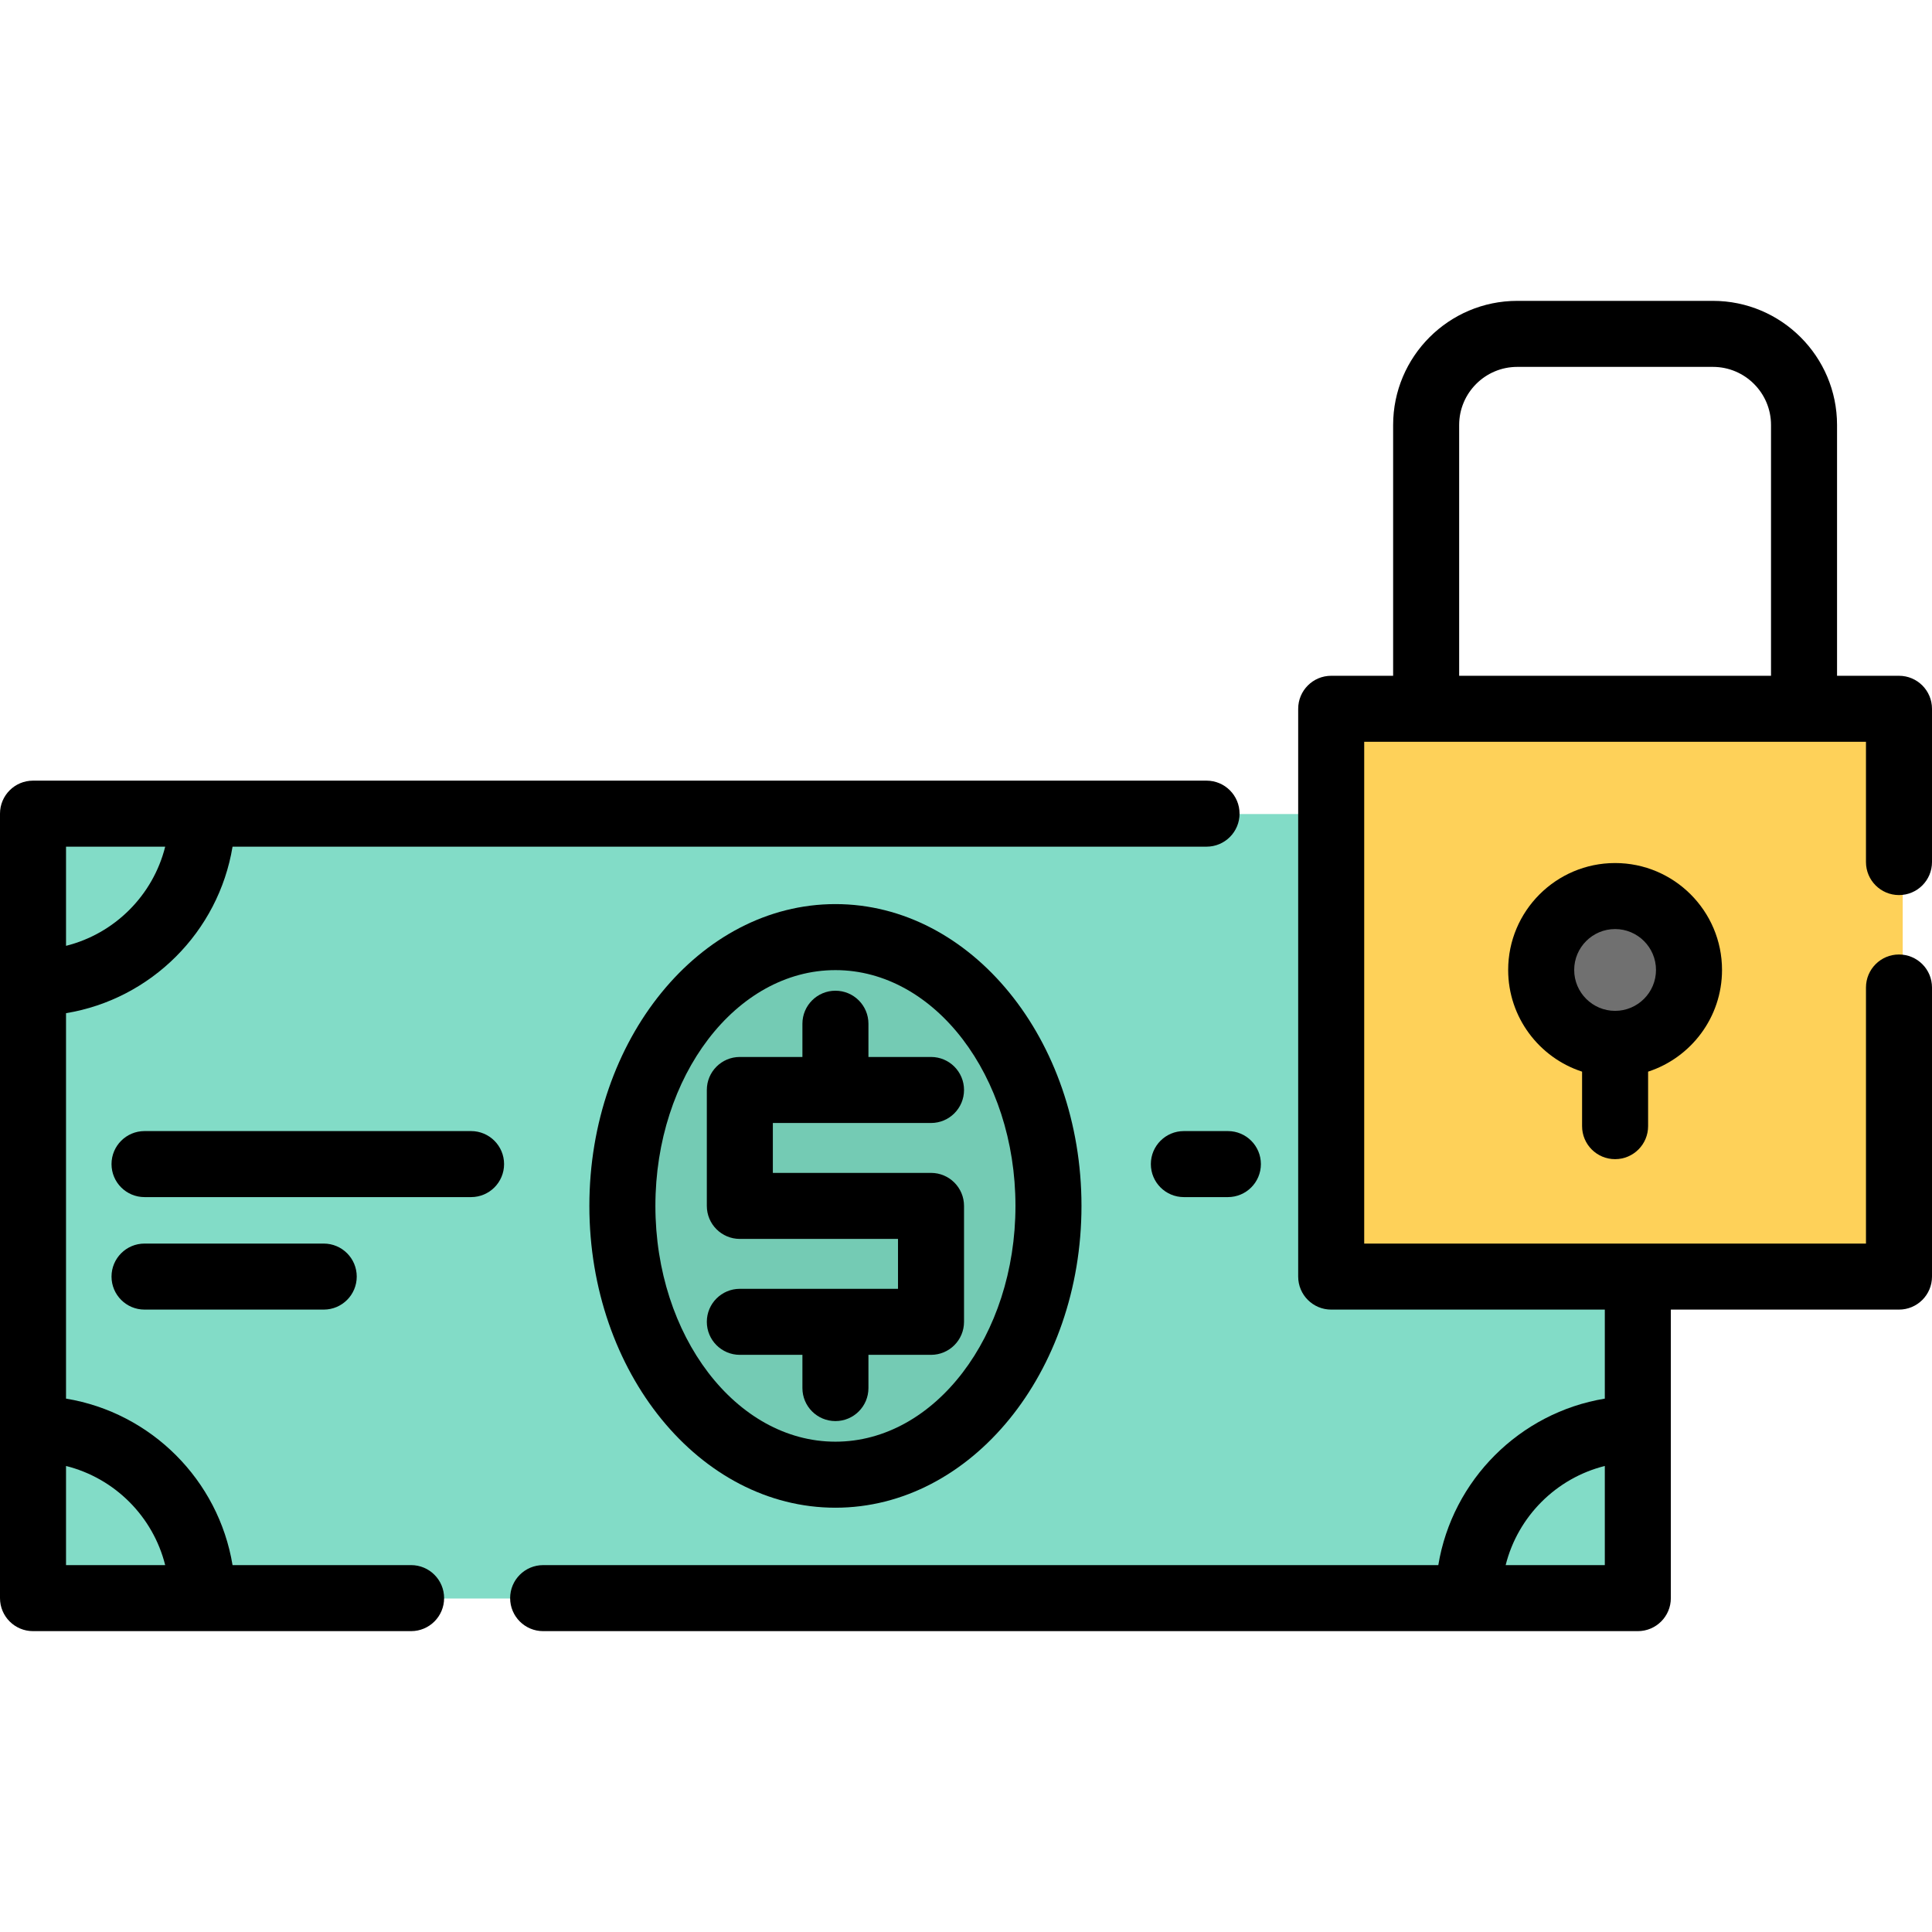 <?xml version="1.0" encoding="iso-8859-1"?>
<!-- Uploaded to: SVG Repo, www.svgrepo.com, Generator: SVG Repo Mixer Tools -->
<svg version="1.1" id="Layer_1" xmlns="http://www.w3.org/2000/svg" xmlns:xlink="http://www.w3.org/1999/xlink" 
	 viewBox="0 0 512 512" xml:space="preserve">
<polyline style="fill:#82DCC7;" points="339.145,215.73 435.031,215.73 435.031,423.624 9.746,423.624 9.746,215.73 309.07,215.73 
	"/>
<ellipse style="fill:#74CBB4;" cx="222.392" cy="319.677" rx="56.458" ry="71.238"/>
<rect x="353.774" y="187.944" style="fill:#FED159;" width="150.466" height="150.466"/>
<circle style="fill:#707070;" cx="429.013" cy="257.152" r="19.589"/>
<path d="M108.946,414.77H61.627c-3.722-22.558-21.571-40.404-44.13-44.121V268.504c22.561-3.719,40.411-21.567,44.131-44.128
	h258.119c4.833,0,8.749-3.917,8.749-8.749c0-4.832-3.916-8.749-8.749-8.749H8.749c-4.832,0-8.749,3.917-8.749,8.749v207.893
	c0,4.832,3.917,8.749,8.749,8.749h100.197c4.832,0,8.749-3.917,8.749-8.749C117.695,418.687,113.778,414.77,108.946,414.77z
	 M43.779,224.375c-3.221,12.892-13.389,23.059-26.281,26.279v-26.279H43.779z M17.497,388.499
	c12.891,3.22,23.057,13.383,26.28,26.272h-26.28V388.499z"/>
<path d="M156.189,319.576c0,44.103,29.252,79.982,65.207,79.982s65.207-35.879,65.207-79.982c0-44.102-29.251-79.981-65.207-79.981
	S156.189,275.473,156.189,319.576z M269.107,319.576c0,34.454-21.403,62.484-47.71,62.484c-26.308,0-47.71-28.031-47.71-62.484
	s21.403-62.483,47.71-62.483C247.704,257.092,269.107,285.122,269.107,319.576z"/>
<path d="M313.736,299.747c-4.833,0-8.749,3.917-8.749,8.749c0,4.832,3.916,8.749,8.749,8.749h11.665
	c4.833,0,8.749-3.917,8.749-8.749c0-4.832-3.916-8.749-8.749-8.749H313.736z"/>
<path d="M124.837,299.747H38.302c-4.832,0-8.749,3.917-8.749,8.749c0,4.832,3.917,8.749,8.749,8.749h86.535
	c4.832,0,8.749-3.917,8.749-8.749C133.586,303.664,129.669,299.747,124.837,299.747z"/>
<path d="M85.791,347.057c4.832,0,8.749-3.917,8.749-8.749c0-4.832-3.917-8.749-8.749-8.749H38.303c-4.832,0-8.749,3.917-8.749,8.749
	c0,4.832,3.917,8.749,8.749,8.749H85.791z"/>
<path d="M212.648,271.299v8.807h-16.583c-4.832,0-8.749,3.917-8.749,8.749v30.722c0,4.832,3.917,8.749,8.749,8.749h41.916v13.225
	h-41.916c-4.832,0-8.749,3.917-8.749,8.749c0,4.832,3.917,8.749,8.749,8.749h16.583v8.806c0,4.832,3.917,8.749,8.749,8.749
	s8.749-3.917,8.749-8.749v-8.806h16.583c4.832,0,8.749-3.917,8.749-8.749v-30.722c0-4.832-3.917-8.749-8.749-8.749h-41.916v-13.225
	h41.916c4.832,0,8.749-3.917,8.749-8.749c0-4.832-3.917-8.749-8.749-8.749h-16.583v-8.807c0-4.832-3.917-8.749-8.749-8.749
	S212.648,266.467,212.648,271.299z"/>
<path d="M503.251,237.203c4.833,0,8.749-3.917,8.749-8.749v-40.617c0-4.832-3.916-8.749-8.749-8.749h-16.415v-66.466
	c0-18.137-14.755-32.892-32.892-32.892h-51.857c-18.138,0-32.893,14.755-32.893,32.892v66.466h-16.413
	c-4.833,0-8.749,3.917-8.749,8.749v150.471c0,4.832,3.916,8.749,8.749,8.749h72.51v23.594c-22.556,3.72-40.404,21.565-44.126,44.121
	H143.94c-4.832,0-8.749,3.917-8.749,8.749c0,4.832,3.917,8.749,8.749,8.749h290.101c4.833,0,8.749-3.917,8.749-8.749v-76.463h60.462
	c4.833,0,8.749-3.917,8.749-8.749v-76.611c0-4.832-3.916-8.749-8.749-8.749s-8.749,3.917-8.749,8.749v67.862H361.53V196.586h132.972
	v31.869C494.503,233.286,498.42,237.203,503.251,237.203z M399.017,414.77c3.222-12.889,13.387-23.051,26.275-26.272v26.272H399.017
	z M386.693,112.623c0-8.489,6.907-15.394,15.395-15.394h51.857c8.489,0,15.394,6.906,15.394,15.394v66.466h-82.646V112.623z"/>
<path d="M428.016,307.189c4.833,0,8.749-3.917,8.749-8.749v-14.442c11.356-3.695,19.589-14.376,19.589-26.948
	c0-15.625-12.711-28.336-28.338-28.336c-15.625,0-28.336,12.711-28.336,28.336c0,12.572,8.233,23.253,19.588,26.948v14.442
	C419.267,303.272,423.184,307.189,428.016,307.189z M428.016,246.21c5.977,0,10.84,4.862,10.84,10.839s-4.863,10.839-10.84,10.839
	s-10.839-4.862-10.839-10.839S422.039,246.21,428.016,246.21z"/>
</svg>